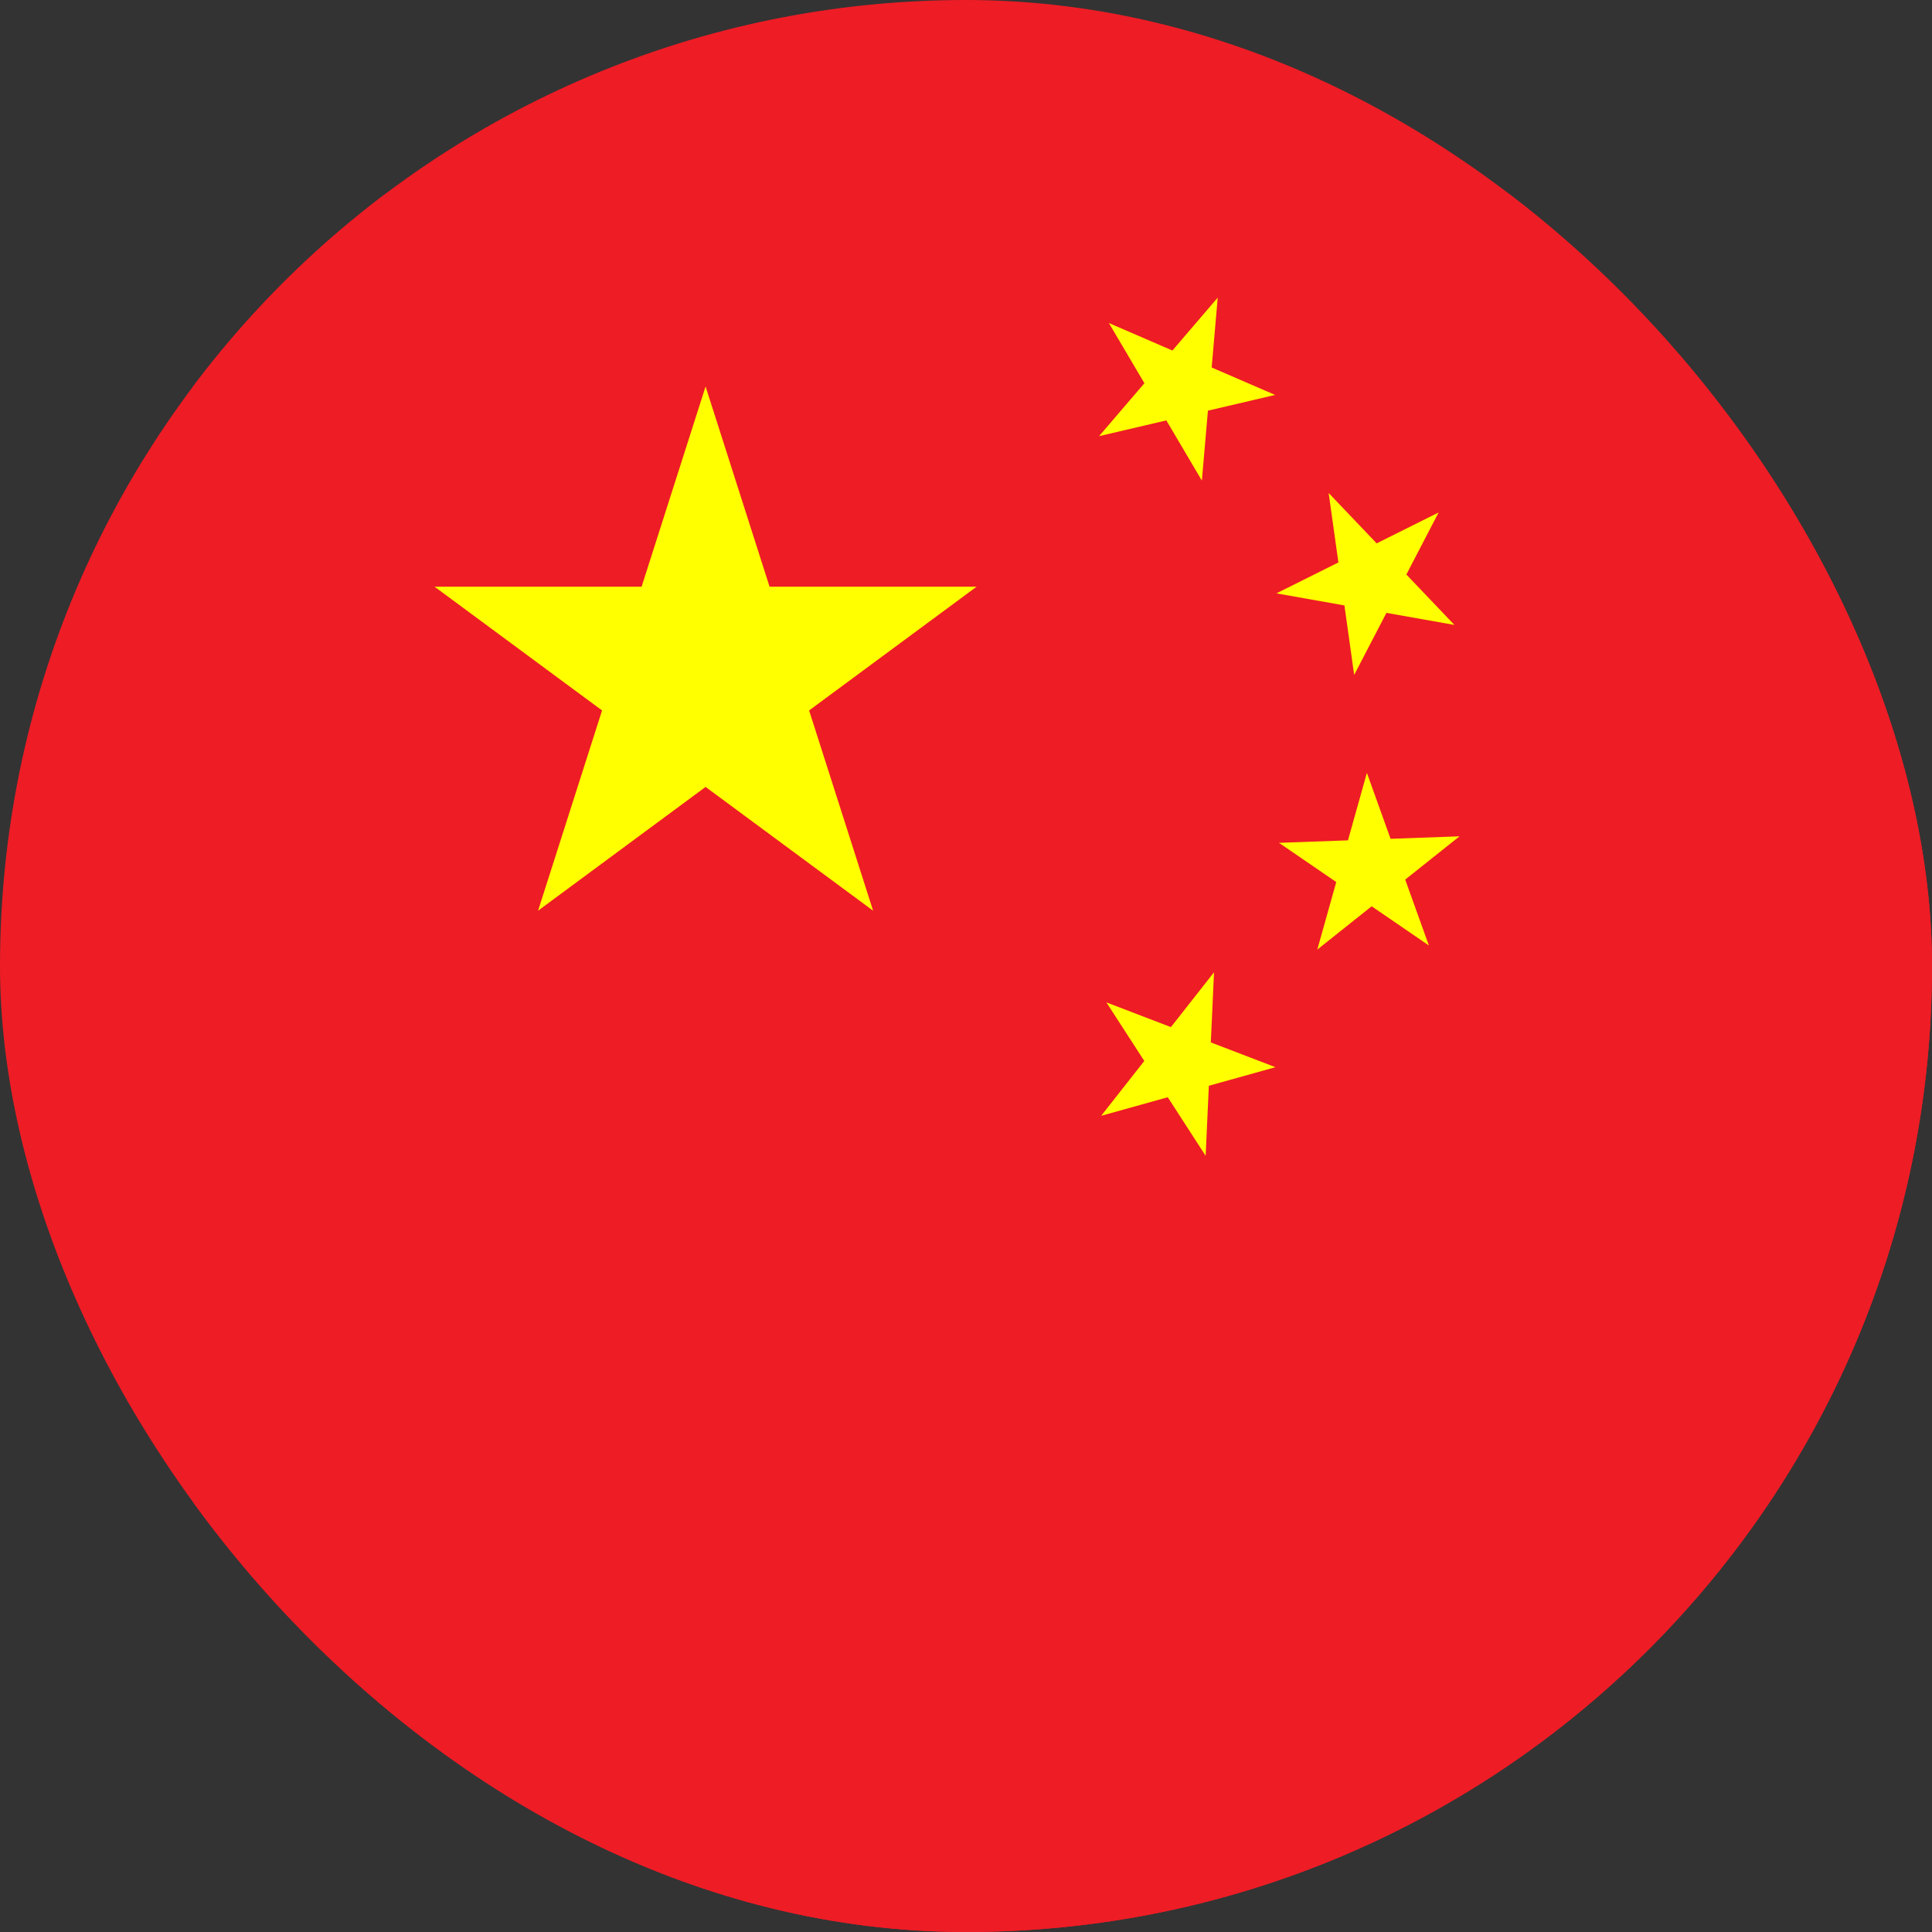 <svg width="24" height="24" viewBox="0 0 24 24" fill="none" xmlns="http://www.w3.org/2000/svg">
<rect x="0" y="0" width="24" height="24" fill="#333333" stroke="none"/>
<g clip-path="url(#clip0_10105_160722)">
<rect width="24" height="24" rx="12" fill="#EE1C25"/>
<path d="M37.798 2.4H2.398V26.4H37.798V2.4Z" fill="#EE1C25"/>
<path d="M8.765 4.801L10.846 11.313L5.398 7.288H12.132L6.684 11.313L8.765 4.801Z" fill="#FFFF00"/>
<path d="M15.127 3.697L14.93 5.97L13.775 4.013L15.84 4.906L13.653 5.418L15.127 3.697Z" fill="#FFFF00"/>
<path d="M17.871 6.366L16.822 8.384L16.505 6.124L18.067 7.763L15.856 7.371L17.871 6.366Z" fill="#FFFF00"/>
<path d="M18.131 10.389L16.364 11.796L16.98 9.601L17.75 11.745L15.888 10.47L18.131 10.389Z" fill="#FFFF00"/>
<path d="M15.081 12.078L14.977 14.358L13.744 12.452L15.844 13.257L13.679 13.861L15.081 12.078Z" fill="#FFFF00"/>
</g>
<defs>
<clipPath id="clip0_10105_160722">
<rect width="24" height="24" rx="12" fill="white"/>
</clipPath>
</defs>
</svg>
